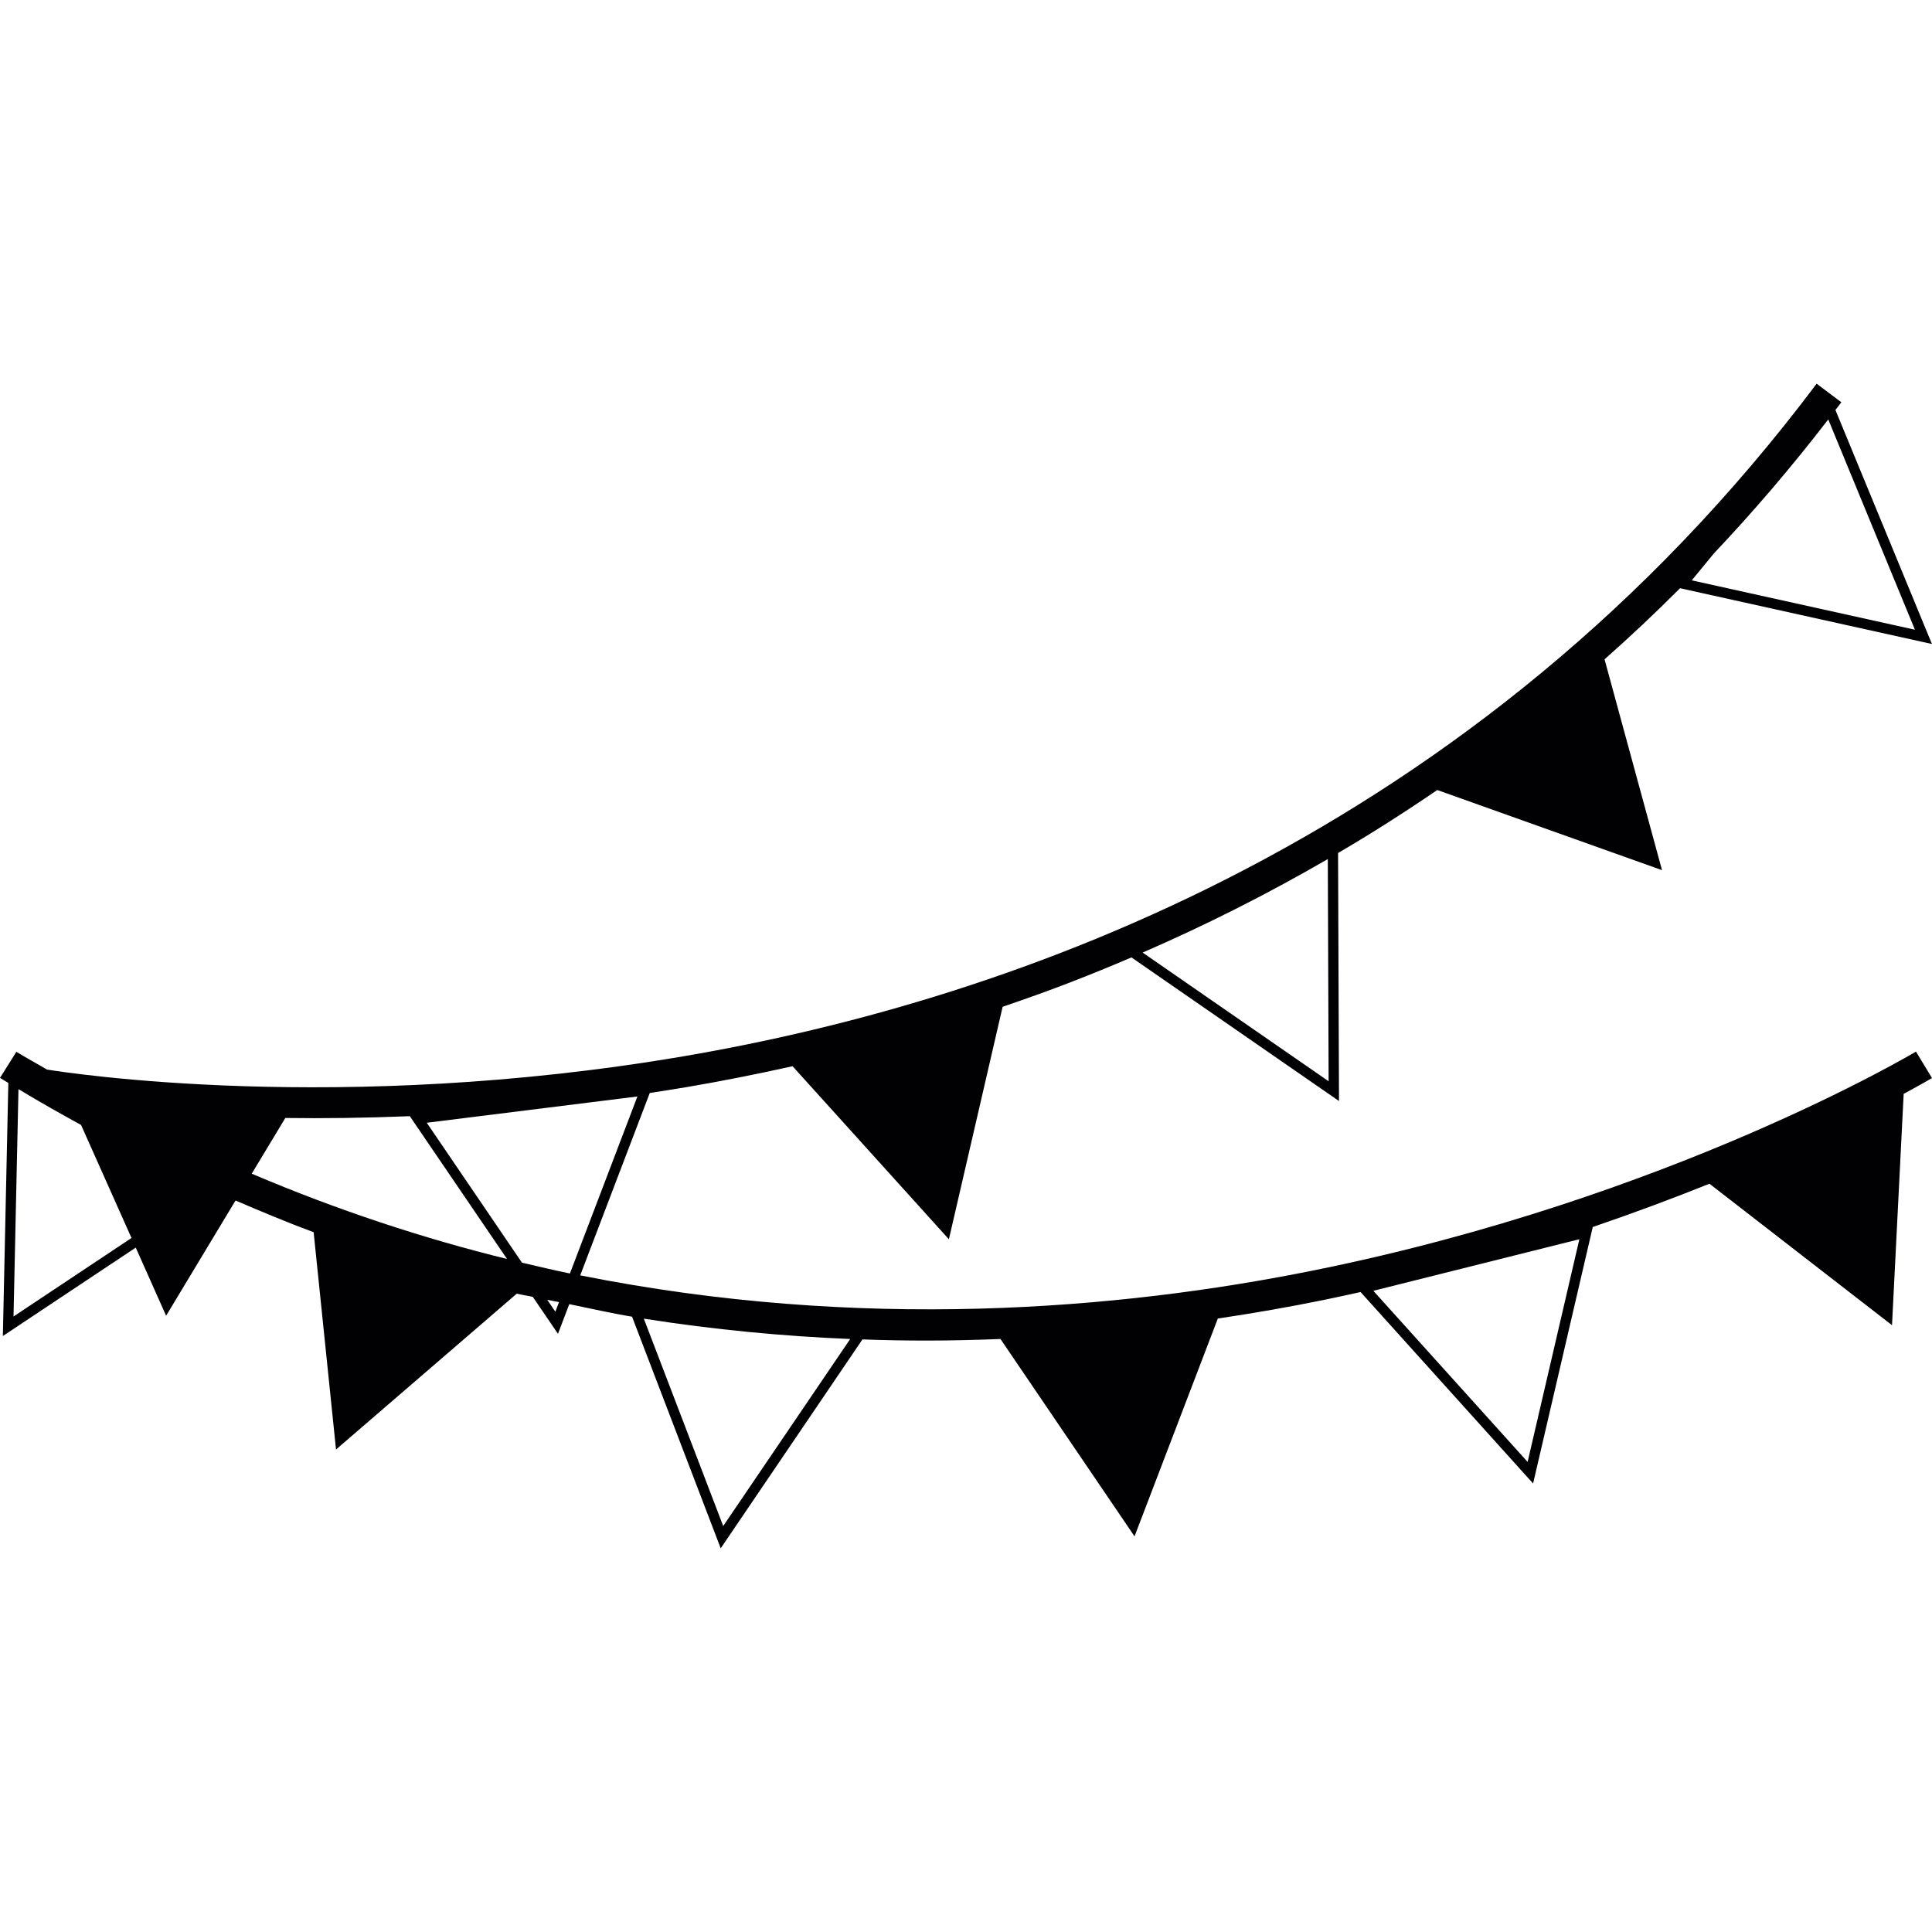 <!-- icon666.com - MILLIONS OF FREE VECTOR ICONS --><svg version="1.1" id="Capa_1" xmlns="http://www.w3.org/2000/svg" xmlns:xlink="http://www.w3.org/1999/xlink" x="0px" y="0px" viewBox="0 0 33.147 33.147" style="enable-background:new 0 0 33.147 33.147;" xml:space="preserve"><g><path style="fill:#010002;" d="M32.872,18.042c-0.041,0.024-4.22,2.516-10.304,3.748c-3.391,0.688-7.816,1.049-12.613,0.091 l1.193-3.129c0.218-0.033,0.437-0.068,0.658-0.105c0.575-0.098,1.175-0.217,1.792-0.354l2.682,2.969l0.922-3.989 c0.393-0.134,0.788-0.274,1.189-0.43c0.338-0.131,0.679-0.27,1.021-0.417l3.561,2.464l-0.016-4.255 c0.57-0.334,1.137-0.695,1.702-1.081l3.856,1.375l-0.986-3.617c0.438-0.388,0.87-0.793,1.295-1.22l4.322,0.957L31.49,7.034 c0.034-0.044,0.069-0.088,0.102-0.132l-0.424-0.319c-5.855,7.792-13.798,10.575-19.432,11.538 C5.81,19.133,1.139,18.404,0.805,18.35c-0.175-0.104-0.35-0.197-0.524-0.305L0,18.493c0.047,0.029,0.095,0.057,0.143,0.087 l-0.094,4.342c0,0,1.204-0.802,2.28-1.517l0.521,1.169l1.191-1.977c0.448,0.192,0.894,0.379,1.34,0.544l0.384,3.728l3.101-2.674 c0.093,0.022,0.183,0.034,0.275,0.055l0.432,0.634l0.194-0.509c0.359,0.073,0.722,0.157,1.077,0.215l1.521,3.974l2.432-3.584 C15.168,22.994,15.537,23,15.9,23c0.429,0,0.849-0.011,1.265-0.027l2.3,3.386l1.429-3.737c0.625-0.093,1.228-0.199,1.798-0.315 c0.22-0.045,0.437-0.092,0.651-0.14l2.96,3.285l1.024-4.401c0.725-0.247,1.394-0.498,2.002-0.742l3.132,2.427l0.2-3.969 c0.309-0.166,0.478-0.267,0.486-0.271L32.872,18.042z M29.406,9.494c0.673-0.712,1.329-1.477,1.961-2.298l1.487,3.608l-3.829-0.847 L29.406,9.494z M22.781,14.739l0.014,3.812l-3.191-2.208C20.656,15.886,21.72,15.354,22.781,14.739z M10.936,18.812l-1.158,3.037 c-0.273-0.056-0.548-0.121-0.823-0.186l-1.633-2.4L10.936,18.812z M0.232,22.587l0.085-3.901c0.358,0.217,0.716,0.418,1.074,0.615 l0.865,1.939L0.232,22.587z M4.319,20.137l0.576-0.956c0.655,0.009,1.37,0,2.136-0.031l1.668,2.45 C7.26,21.246,5.796,20.765,4.319,20.137z M9.528,22.505l-0.139-0.205c0.068,0.015,0.134,0.026,0.202,0.04L9.528,22.505z M12.408,26.182l-1.362-3.558c1.212,0.19,2.396,0.302,3.541,0.349L12.408,26.182z M26.209,25.082l-2.647-2.936l3.535-0.885 L26.209,25.082z"></path></g></svg>
